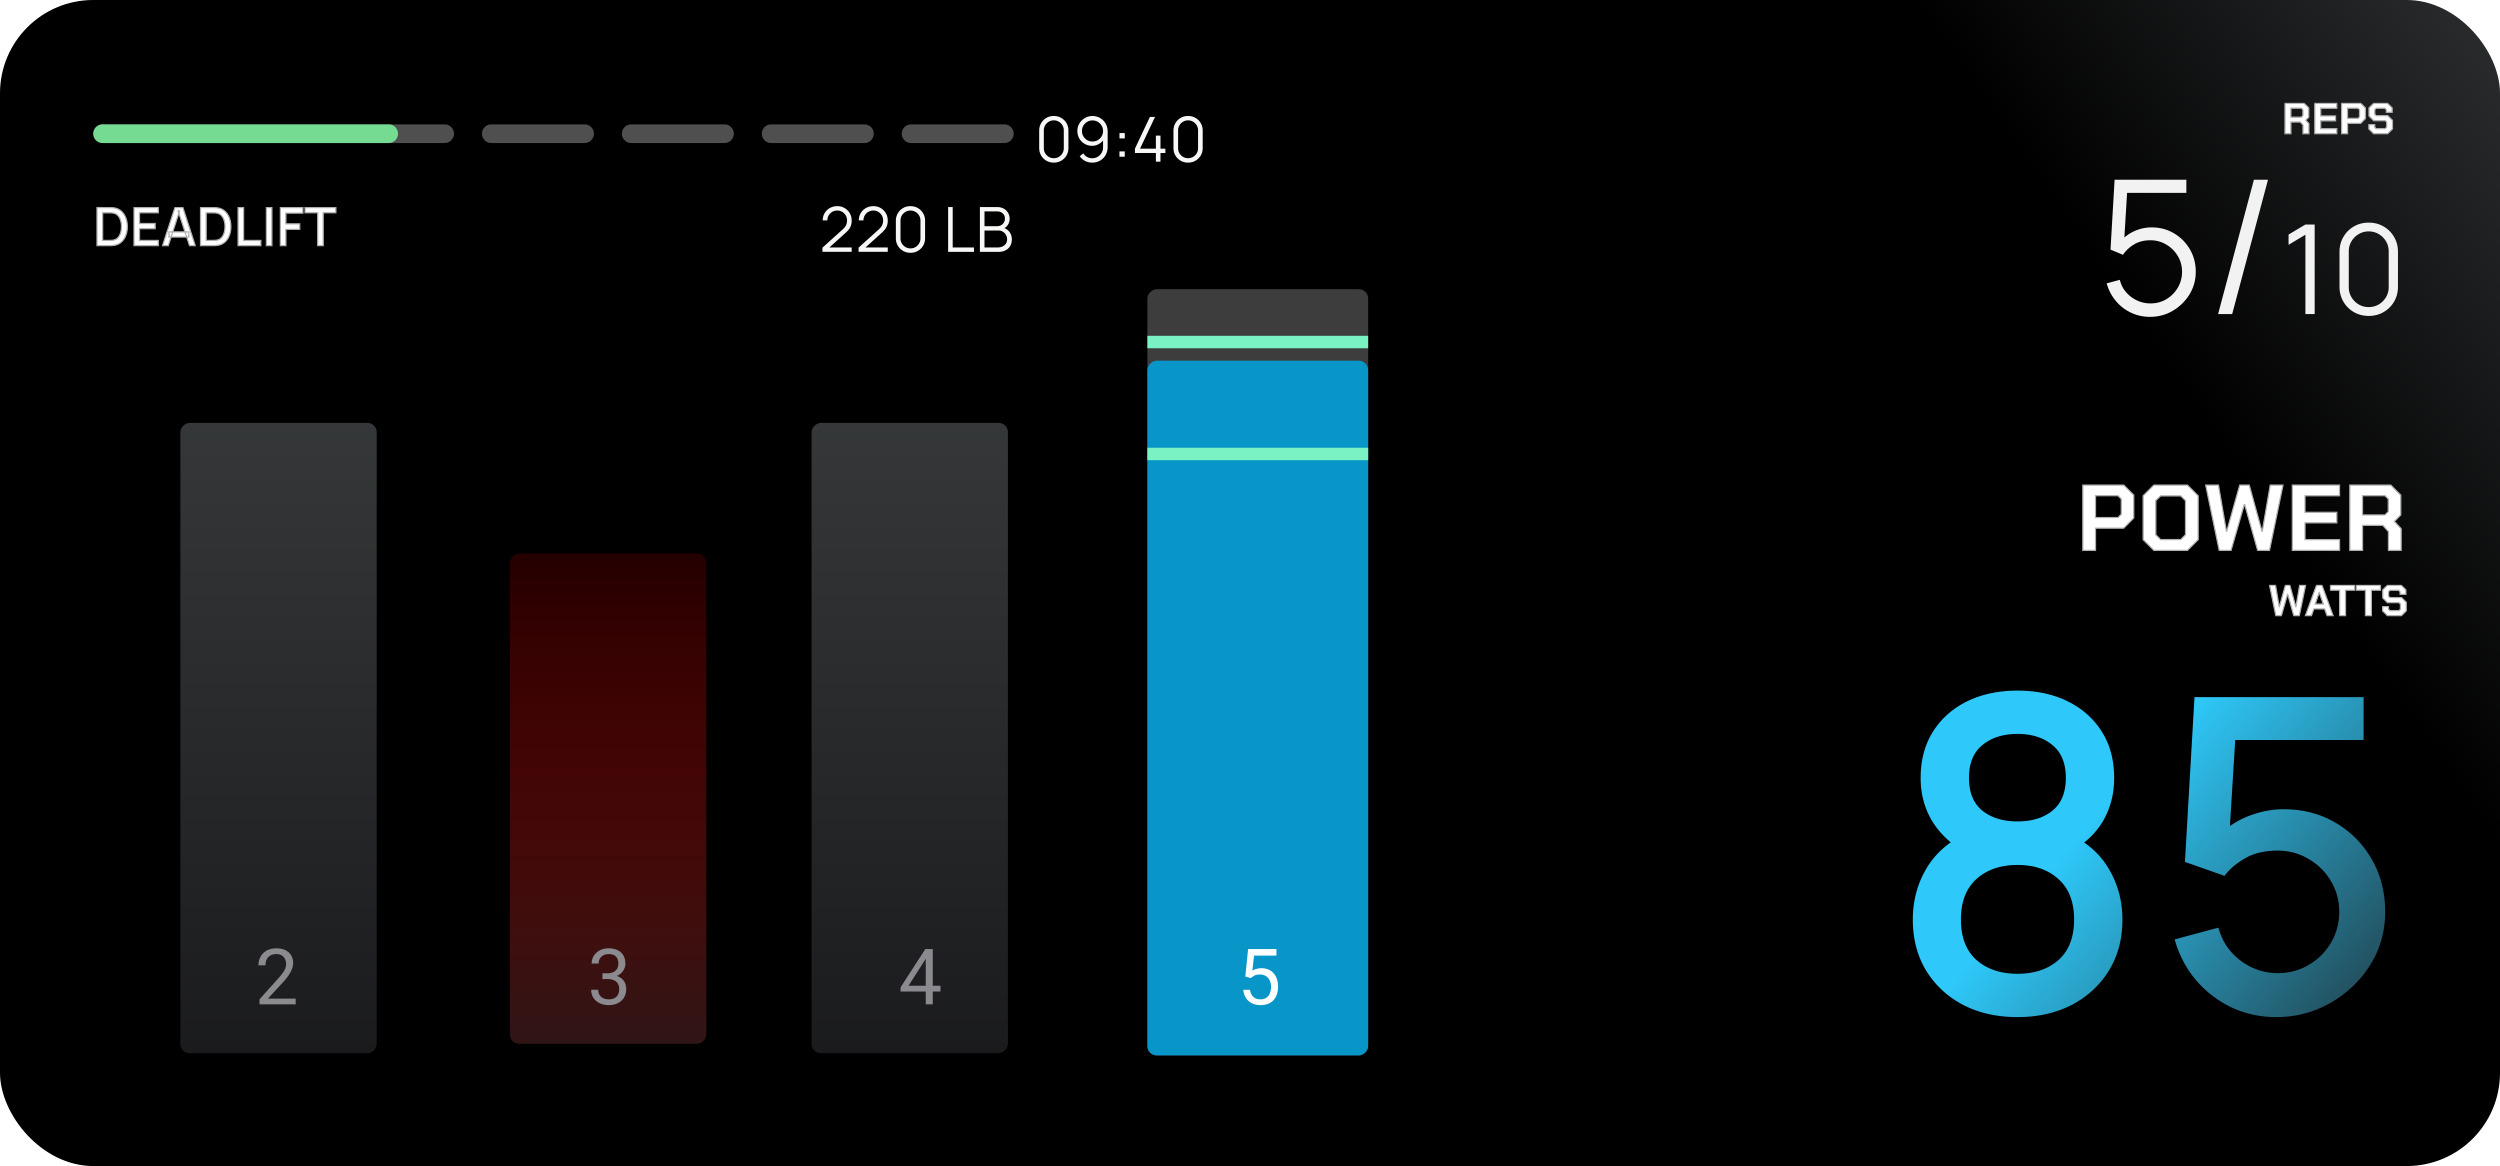<svg xmlns="http://www.w3.org/2000/svg" width="804" height="375" fill="none"><g clip-path="url(#a)"><rect width="804" height="375" fill="url(#b)" rx="30"/><g filter="url(#c)"><path fill="#F7F7F6" d="M338.905 50.3c-.887 0-1.687-.207-2.4-.62a4.608 4.608 0 0 1-1.68-1.68c-.413-.713-.62-1.513-.62-2.4V40c0-.887.207-1.683.62-2.39a4.585 4.585 0 0 1 1.68-1.69c.713-.413 1.513-.62 2.4-.62s1.683.207 2.39.62a4.567 4.567 0 0 1 1.69 1.69c.413.707.62 1.503.62 2.39v5.6c0 .887-.207 1.687-.62 2.4a4.59 4.59 0 0 1-1.69 1.68c-.707.413-1.503.62-2.39.62Zm0-1.42c.593 0 1.133-.143 1.62-.43a3.305 3.305 0 0 0 1.16-1.17 3.11 3.11 0 0 0 .43-1.61v-5.74a3.13 3.13 0 0 0-.43-1.62 3.225 3.225 0 0 0-1.16-1.16 3.08 3.08 0 0 0-1.62-.44 3.08 3.08 0 0 0-1.62.44 3.225 3.225 0 0 0-1.16 1.16 3.13 3.13 0 0 0-.43 1.62v5.74c0 .587.143 1.123.43 1.61a3.3 3.3 0 0 0 1.16 1.17c.487.287 1.027.43 1.62.43Zm12.447-13.57c.907 0 1.727.22 2.46.66a4.795 4.795 0 0 1 1.76 1.78c.433.747.65 1.587.65 2.52v5c0 .96-.217 1.82-.65 2.58a4.805 4.805 0 0 1-1.78 1.8c-.747.433-1.597.65-2.55.65-.82 0-1.58-.18-2.28-.54a4.869 4.869 0 0 1-1.72-1.51l1.12-.93c.307.473.713.853 1.22 1.14a3.35 3.35 0 0 0 1.66.43c.68 0 1.28-.16 1.8-.48a3.56 3.56 0 0 0 1.24-1.28c.307-.533.46-1.11.46-1.73v-3.14l.36.42a4.796 4.796 0 0 1-1.65 1.6c-.68.407-1.427.61-2.24.61-.887 0-1.69-.213-2.41-.64a4.78 4.78 0 0 1-1.7-1.72c-.413-.72-.62-1.523-.62-2.41 0-.887.22-1.693.66-2.42a4.868 4.868 0 0 1 1.77-1.74 4.74 4.74 0 0 1 2.44-.65Zm0 1.42c-.627 0-1.197.153-1.71.46a3.43 3.43 0 0 0-1.23 1.22c-.3.513-.45 1.083-.45 1.71s.15 1.197.45 1.71c.3.513.707.923 1.22 1.23.513.3 1.083.45 1.71.45s1.197-.15 1.71-.45a3.4 3.4 0 0 0 1.23-1.23c.307-.513.46-1.083.46-1.71a3.25 3.25 0 0 0-.46-1.7 3.427 3.427 0 0 0-1.22-1.23 3.269 3.269 0 0 0-1.71-.46Zm8.662 11.67v-1.71h1.71v1.71h-1.71Zm.01-5.89V40.8h1.71v1.71h-1.71ZM371.731 50v-2.79h-6.74v-1.4l4.82-10.21h1.65l-4.82 10.21h5.09v-4.2h1.48v4.2h1.57v1.4h-1.57V50h-1.48Zm10.357.3c-.887 0-1.687-.207-2.4-.62a4.608 4.608 0 0 1-1.68-1.68c-.413-.713-.62-1.513-.62-2.4V40c0-.887.207-1.683.62-2.39a4.585 4.585 0 0 1 1.68-1.69c.713-.413 1.513-.62 2.4-.62s1.683.207 2.39.62a4.567 4.567 0 0 1 1.69 1.69c.413.707.62 1.503.62 2.39v5.6c0 .887-.207 1.687-.62 2.4a4.59 4.59 0 0 1-1.69 1.68c-.707.413-1.503.62-2.39.62Zm0-1.42c.593 0 1.133-.143 1.62-.43a3.305 3.305 0 0 0 1.16-1.17 3.11 3.11 0 0 0 .43-1.61v-5.74a3.13 3.13 0 0 0-.43-1.62 3.225 3.225 0 0 0-1.16-1.16 3.08 3.08 0 0 0-1.62-.44 3.08 3.08 0 0 0-1.62.44 3.225 3.225 0 0 0-1.16 1.16 3.13 3.13 0 0 0-.43 1.62v5.74c0 .587.143 1.123.43 1.61a3.3 3.3 0 0 0 1.16 1.17c.487.287 1.027.43 1.62.43Z"/></g><g filter="url(#d)"><mask id="e" width="79" height="14" x="30" y="66" fill="#000" maskUnits="userSpaceOnUse"><path fill="#fff" d="M30 66h79v14H30z"/><path d="M31.19 79V66.76h3.833c.114 0 .323.003.63.008.311.006.609.029.892.069.958.118 1.762.461 2.414 1.028.657.567 1.153 1.286 1.487 2.159.335.867.502 1.819.502 2.856 0 1.043-.167 2-.502 2.873-.334.867-.83 1.584-1.487 2.15-.652.561-1.456.901-2.414 1.02a7.41 7.41 0 0 1-.892.069 40.36 40.36 0 0 1-.63.008H31.19Zm1.819-1.692h2.014c.193 0 .423-.005.689-.017.266-.01.502-.034.705-.067.624-.12 1.128-.389 1.514-.808.39-.425.677-.946.858-1.564a6.97 6.97 0 0 0 .272-1.972c0-.72-.093-1.385-.28-1.998-.188-.617-.477-1.133-.867-1.547-.386-.419-.885-.685-1.497-.798a4.244 4.244 0 0 0-.714-.069 16.432 16.432 0 0 0-.68-.017H33.01v8.858ZM43.097 79V66.76h7.82v1.674h-6.043v3.434h5.023v1.675h-5.023v3.782h6.043V79h-7.82Zm9.182 0 3.978-12.24h2.558L62.793 79H60.95l-3.664-11.169h.46L54.122 79H52.28Zm2.065-2.763v-1.665h6.392v1.665h-6.392ZM64.488 79V66.76h3.834c.113 0 .323.003.629.008.311.006.609.029.892.069.958.118 1.762.461 2.414 1.028.657.567 1.153 1.286 1.488 2.159.334.867.501 1.819.501 2.856 0 1.043-.167 2-.501 2.873-.335.867-.83 1.584-1.488 2.15-.652.561-1.456.901-2.414 1.02a7.41 7.41 0 0 1-.892.069 40.36 40.36 0 0 1-.63.008h-3.833Zm1.82-1.692h2.014c.192 0 .422-.005.688-.017.266-.01.502-.034.706-.067.623-.12 1.127-.389 1.513-.808.39-.425.677-.946.858-1.564a6.97 6.97 0 0 0 .272-1.972c0-.72-.093-1.385-.28-1.998-.187-.617-.476-1.133-.867-1.547-.386-.419-.884-.685-1.496-.798a4.244 4.244 0 0 0-.714-.069 16.432 16.432 0 0 0-.68-.017h-2.015v8.858ZM76.564 79V66.76h1.777v10.566h5.542V79h-7.319Zm9.102 0V66.76h1.776V79h-1.776Zm4.5 0V66.76h7.25v1.776h-5.474v3.451h4.454v1.785h-4.454V79h-1.777Zm12.003 0V68.434h-4.072V66.76h9.92v1.674h-4.072V79h-1.776Z"/></mask><path fill="#fff" d="M31.19 79V66.76h3.833c.114 0 .323.003.63.008.311.006.609.029.892.069.958.118 1.762.461 2.414 1.028.657.567 1.153 1.286 1.487 2.159.335.867.502 1.819.502 2.856 0 1.043-.167 2-.502 2.873-.334.867-.83 1.584-1.487 2.15-.652.561-1.456.901-2.414 1.02a7.41 7.41 0 0 1-.892.069 40.36 40.36 0 0 1-.63.008H31.19Zm1.819-1.692h2.014c.193 0 .423-.005.689-.017.266-.01.502-.034.705-.067.624-.12 1.128-.389 1.514-.808.39-.425.677-.946.858-1.564a6.97 6.97 0 0 0 .272-1.972c0-.72-.093-1.385-.28-1.998-.188-.617-.477-1.133-.867-1.547-.386-.419-.885-.685-1.497-.798a4.244 4.244 0 0 0-.714-.069 16.432 16.432 0 0 0-.68-.017H33.01v8.858ZM43.097 79V66.76h7.82v1.674h-6.043v3.434h5.023v1.675h-5.023v3.782h6.043V79h-7.82Zm9.182 0 3.978-12.24h2.558L62.793 79H60.95l-3.664-11.169h.46L54.122 79H52.28Zm2.065-2.763v-1.665h6.392v1.665h-6.392ZM64.488 79V66.76h3.834c.113 0 .323.003.629.008.311.006.609.029.892.069.958.118 1.762.461 2.414 1.028.657.567 1.153 1.286 1.488 2.159.334.867.501 1.819.501 2.856 0 1.043-.167 2-.501 2.873-.335.867-.83 1.584-1.488 2.15-.652.561-1.456.901-2.414 1.02a7.41 7.41 0 0 1-.892.069 40.36 40.36 0 0 1-.63.008h-3.833Zm1.82-1.692h2.014c.192 0 .422-.005.688-.017.266-.01.502-.034.706-.067.623-.12 1.127-.389 1.513-.808.39-.425.677-.946.858-1.564a6.97 6.97 0 0 0 .272-1.972c0-.72-.093-1.385-.28-1.998-.187-.617-.476-1.133-.867-1.547-.386-.419-.884-.685-1.496-.798a4.244 4.244 0 0 0-.714-.069 16.432 16.432 0 0 0-.68-.017h-2.015v8.858ZM76.564 79V66.76h1.777v10.566h5.542V79h-7.319Zm9.102 0V66.76h1.776V79h-1.776Zm4.5 0V66.76h7.25v1.776h-5.474v3.451h4.454v1.785h-4.454V79h-1.777Zm12.003 0V68.434h-4.072V66.76h9.92v1.674h-4.072V79h-1.776Z"/><path fill="#AFAFAF" d="M31.19 79h-.2v.2h.2V79Zm0-12.24v-.2h-.2v.2h.2Zm4.463.008-.004.2.004-.2Zm.892.069-.028.198h.003l.025-.198Zm2.414 1.028-.131.15v.001l.131-.151Zm1.487 2.159-.186.072.187-.072Zm0 5.729.187.072-.187-.072Zm-1.487 2.15.13.152-.13-.152Zm-2.414 1.02-.025-.198h-.003l.028.199Zm-.892.069-.004-.2.004.2Zm-2.644-1.684h-.2v.2h.2v-.2Zm2.703-.017.008.2-.008-.2Zm.705-.067.033.197.005-.001-.038-.197Zm1.514-.808-.148-.135.148.135Zm.858-1.564-.192-.056.192.056Zm-.008-3.97-.192.058.192-.058Zm-.867-1.547-.148.136.002.002.145-.138Zm-1.497-.798-.038.196h.002l.036-.197Zm-.714-.069-.008.2h.004l.005-.2Zm-2.694-.017v-.2h-.2v.2h.2ZM31.39 79V66.76h-.4V79h.4Zm-.2-12.04h3.833v-.4H31.19v.4Zm3.833 0c.112 0 .32.003.626.009l.007-.4a41.64 41.64 0 0 0-.633-.009v.4Zm.626.009c.304.005.594.027.868.066l.056-.397a7.625 7.625 0 0 0-.917-.07l-.007.4Zm.871.066c.923.115 1.69.443 2.308.98l.262-.3c-.685-.597-1.528-.954-2.52-1.077l-.05.397Zm2.308.981c.63.544 1.108 1.235 1.432 2.08l.373-.144c-.345-.9-.86-1.649-1.543-2.239l-.262.303Zm1.432 2.08c.324.841.488 1.769.488 2.784h.4c0-1.059-.17-2.035-.515-2.928l-.373.144Zm.488 2.784c0 1.021-.164 1.954-.488 2.801l.373.144c.344-.898.515-1.88.515-2.945h-.4Zm-.488 2.801c-.323.839-.8 1.527-1.432 2.071l.262.303c.684-.59 1.198-1.335 1.543-2.23l-.373-.144Zm-1.431 2.07c-.619.533-1.385.86-2.309.974l.05.397c.992-.123 1.834-.477 2.52-1.067l-.262-.303Zm-2.312.974a7.178 7.178 0 0 1-.868.067l.007.4c.32-.006.625-.03.917-.07l-.056-.397Zm-.868.067c-.306.005-.514.008-.626.008v.4c.116 0 .327-.003.633-.008l-.007-.4Zm-.626.008H31.19v.4h3.833v-.4Zm-2.014-1.291h2.014v-.4H33.01v.4Zm2.014 0c.197 0 .43-.006.697-.018l-.017-.4c-.264.012-.49.018-.68.018v.4Zm.697-.018c.273-.011.516-.035.73-.07l-.065-.395a5.64 5.64 0 0 1-.681.066l.017.4Zm.735-.071c.66-.126 1.205-.414 1.623-.869l-.295-.27c-.353.384-.817.634-1.403.746l.075.393Zm1.623-.869c.414-.45.714-.999.903-1.643l-.384-.112a3.687 3.687 0 0 1-.814 1.485l.295.27Zm.903-1.643a7.17 7.17 0 0 0 .28-2.028h-.4a6.77 6.77 0 0 1-.264 1.916l.384.112Zm.28-2.028c0-.737-.096-1.423-.29-2.056l-.382.117c.18.59.272 1.237.272 1.939h.4Zm-.29-2.055c-.194-.644-.497-1.188-.912-1.627l-.29.275c.366.388.64.876.82 1.468l.383-.117Zm-.91-1.625c-.418-.454-.957-.74-1.607-.86l-.073.393c.574.106 1.032.353 1.385.738l.295-.27Zm-1.605-.86a4.448 4.448 0 0 0-.748-.072l-.009.4c.264.006.49.028.68.065l.077-.393Zm-.744-.071a16.59 16.59 0 0 0-.689-.018v.4c.184 0 .407.006.672.017l.017-.4Zm-.689-.018H33.01v.4h2.014v-.4Zm-2.214.2v8.858h.4V68.45h-.4ZM43.097 79h-.2v.2h.2V79Zm0-12.24v-.2h-.2v.2h.2Zm7.82 0h.2v-.2h-.2v.2Zm0 1.674v.2h.2v-.2h-.2Zm-6.043 0v-.2h-.2v.2h.2Zm0 3.434h-.2v.2h.2v-.2Zm5.023 0h.2v-.2h-.2v.2Zm0 1.675v.2h.2v-.2h-.2Zm-5.023 0v-.2h-.2v.2h.2Zm0 3.782h-.2v.2h.2v-.2Zm6.043 0h.2v-.2h-.2v.2Zm0 1.675v.2h.2V79h-.2Zm-7.62 0V66.76h-.4V79h.4Zm-.2-12.04h7.82v-.4h-7.82v.4Zm7.62-.2v1.674h.4V66.76h-.4Zm.2 1.474h-6.043v.4h6.043v-.4Zm-6.243.2v3.434h.4v-3.433h-.4Zm.2 3.635h5.023v-.4h-5.023v.4Zm4.823-.2v1.674h.4v-1.675h-.4Zm.2 1.474h-5.023v.4h5.023v-.4Zm-5.223.2v3.782h.4v-3.782h-.4Zm.2 3.982h6.043v-.4h-6.043v.4Zm5.843-.2V79h.4v-1.674h-.4Zm.2 1.475h-7.82v.4h7.82v-.4Zm1.362.2-.19-.062-.086.262h.276V79Zm3.978-12.24v-.2h-.146l-.045.138.19.062Zm2.558 0 .19-.062-.045-.138h-.145v.2ZM62.793 79v.2h.275l-.085-.262-.19.062Zm-1.844 0-.19.062.045.138h.145V79Zm-3.664-11.169v-.2h-.276l.086.262.19-.062Zm.46 0 .19.062.084-.262h-.275v.2ZM54.122 79v.2h.146l.044-.138-.19-.062Zm.221-2.763h-.2v.2h.2v-.2Zm0-1.665v-.2h-.2v.2h.2Zm6.392 0h.2v-.2h-.2v.2Zm0 1.665v.2h.2v-.2h-.2Zm-8.267 2.825 3.978-12.24-.38-.124-3.979 12.24.38.124Zm3.788-12.102h2.558v-.4h-2.558v.4Zm2.368-.138 3.978 12.24.38-.124-3.978-12.24-.38.124ZM62.793 78.8H60.95v.4h1.844v-.4Zm-1.654.138-3.664-11.17-.38.125 3.664 11.17.38-.125ZM57.285 68.03h.46v-.4h-.46v.4Zm.269-.262-3.621 11.17.38.123 3.621-11.17-.38-.123ZM54.124 78.8h-1.845v.4h1.844v-.4Zm.42-2.563v-1.665h-.4v1.665h.4Zm-.2-1.465h6.392v-.4h-6.392v.4Zm6.192-.2v1.665h.4v-1.665h-.4Zm.2 1.465h-6.392v.4h6.392v-.4ZM64.488 79h-.2v.2h.2V79Zm0-12.24v-.2h-.2v.2h.2Zm4.463.008-.004.2.004-.2Zm.892.069-.028.198h.003l.025-.198Zm2.414 1.028-.131.15v.001l.131-.151Zm1.488 2.159-.187.072.187-.072Zm0 5.729.186.072-.186-.072Zm-1.488 2.15.13.152-.13-.152Zm-2.414 1.02-.025-.198h-.003l.028.199Zm-.892.069-.004-.2.004.2Zm-2.644-1.684h-.2v.2h.2v-.2Zm2.703-.017.009.2-.009-.2Zm.706-.067.033.197.004-.001-.037-.197Zm1.513-.808-.148-.135.148.135Zm.858-1.564-.192-.056.192.056Zm-.008-3.97-.192.058.192-.058Zm-.867-1.547-.148.136.002.002.146-.138Zm-1.496-.798-.039.196h.002l.037-.197Zm-.714-.069-.009.2h.004l.005-.2Zm-2.695-.017v-.2h-.2v.2h.2ZM64.688 79V66.76h-.4V79h.4Zm-.2-12.04h3.834v-.4h-3.834v.4Zm3.834 0c.11 0 .319.003.625.009l.007-.4a41.656 41.656 0 0 0-.632-.009v.4Zm.625.009c.304.005.594.027.868.066l.056-.397a7.627 7.627 0 0 0-.917-.07l-.007.4Zm.871.066c.923.115 1.69.443 2.308.98l.262-.3c-.685-.597-1.528-.954-2.52-1.077l-.05.397Zm2.308.981c.63.544 1.108 1.235 1.432 2.08l.373-.144c-.345-.9-.859-1.649-1.543-2.239l-.262.303Zm1.432 2.08c.324.841.488 1.769.488 2.784h.4c0-1.059-.17-2.035-.515-2.928l-.373.144Zm.488 2.784c0 1.021-.164 1.954-.488 2.801l.373.144c.344-.898.515-1.88.515-2.945h-.4Zm-.488 2.801c-.323.839-.8 1.527-1.432 2.071l.262.303c.684-.59 1.198-1.335 1.543-2.23l-.373-.144Zm-1.431 2.07c-.619.533-1.385.86-2.309.974l.05.397c.992-.123 1.834-.477 2.52-1.067l-.261-.303Zm-2.312.974a7.178 7.178 0 0 1-.868.067l.007.4c.32-.006.625-.03.917-.07l-.056-.397Zm-.868.067c-.306.005-.514.008-.625.008v.4c.115 0 .326-.003.632-.008l-.007-.4Zm-.625.008h-3.834v.4h3.834v-.4Zm-2.015-1.291h2.015v-.4h-2.015v.4Zm2.015 0c.196 0 .428-.006.697-.018l-.017-.4a15.34 15.34 0 0 1-.68.018v.4Zm.697-.018c.272-.011.515-.035.73-.07l-.066-.395a5.5 5.5 0 0 1-.681.066l.017.4Zm.734-.071c.66-.126 1.205-.414 1.623-.869l-.295-.27c-.353.384-.817.634-1.403.746l.075.393Zm1.623-.869c.414-.45.714-.999.903-1.643l-.384-.112a3.688 3.688 0 0 1-.814 1.485l.295.27Zm.903-1.643a7.17 7.17 0 0 0 .28-2.028h-.4a6.77 6.77 0 0 1-.264 1.916l.384.112Zm.28-2.028c0-.737-.096-1.423-.29-2.056l-.382.117c.18.59.272 1.237.272 1.939h.4Zm-.289-2.055c-.195-.644-.498-1.188-.913-1.627l-.29.275c.366.388.64.876.82 1.468l.383-.117Zm-.911-1.625c-.418-.454-.957-.74-1.607-.86l-.073.393c.574.106 1.032.353 1.385.738l.295-.27Zm-1.605-.86a4.448 4.448 0 0 0-.748-.072l-.009.4c.264.006.49.028.68.065l.077-.393Zm-.744-.071a16.59 16.59 0 0 0-.688-.018v.4c.183 0 .406.006.671.017l.017-.4Zm-.688-.018h-2.015v.4h2.015v-.4Zm-2.215.2v8.858h.4V68.45h-.4ZM76.565 79h-.2v.2h.2V79Zm0-12.24v-.2h-.2v.2h.2Zm1.777 0h.2v-.2h-.2v.2Zm0 10.566h-.2v.2h.2v-.2Zm5.542 0h.2v-.2h-.2v.2Zm0 1.674v.2h.2V79h-.2Zm-7.119 0V66.76h-.4V79h.4Zm-.2-12.04h1.777v-.4h-1.777v.4Zm1.577-.2v10.566h.4V66.76h-.4Zm.2 10.765h5.542v-.4h-5.542v.4Zm5.342-.2V79h.4v-1.674h-.4Zm.2 1.475h-7.319v.4h7.319v-.4Zm1.783.2h-.2v.2h.2V79Zm0-12.24v-.2h-.2v.2h.2Zm1.776 0h.2v-.2h-.2v.2Zm0 12.24v.2h.2V79h-.2Zm-1.576 0V66.76h-.4V79h.4Zm-.2-12.04h1.776v-.4h-1.776v.4Zm1.576-.2V79h.4V66.76h-.4Zm.2 12.04h-1.776v.4h1.776v-.4Zm2.723.2h-.2v.2h.2V79Zm0-12.24v-.2h-.2v.2h.2Zm7.25 0h.2v-.2h-.2v.2Zm0 1.776v.2h.2v-.2h-.2Zm-5.473 0v-.2h-.2v.2h.2Zm0 3.451h-.2v.2h.2v-.2Zm4.454 0h.2v-.2h-.2v.2Zm0 1.785v.2h.2v-.2h-.2Zm-4.454 0v-.2h-.2v.2h.2Zm0 5.228v.2h.2V79h-.2Zm-1.577 0V66.76h-.4V79h.4Zm-.2-12.04h7.25v-.4h-7.25v.4Zm7.05-.2v1.776h.4V66.76h-.4Zm.2 1.576h-5.473v.4h5.474v-.4Zm-5.673.2v3.451h.4v-3.45h-.4Zm.2 3.651h4.454v-.4h-4.454v.4Zm4.254-.2v1.785h.4v-1.785h-.4Zm.2 1.586h-4.454v.4h4.454v-.4Zm-4.654.2V79h.4v-5.228h-.4Zm.2 5.027h-1.777v.4h1.777v-.4Zm10.227.2h-.2v.2h.2V79Zm0-10.566h.2v-.2h-.2v.2Zm-4.072 0h-.2v.2h.2v-.2Zm0-1.674v-.2h-.2v.2h.2Zm9.92 0h.2v-.2h-.2v.2Zm0 1.674v.2h.2v-.2h-.2Zm-4.072 0v-.2h-.2v.2h.2Zm0 10.566v.2h.2V79h-.2Zm-1.576 0V68.434h-.4V79h.4Zm-.2-10.766h-4.072v.4h4.072v-.4Zm-3.872.2V66.76h-.4v1.674h.4Zm-.2-1.474h9.92v-.4h-9.92v.4Zm9.72-.2v1.674h.4V66.76h-.4Zm.2 1.474h-4.072v.4h4.072v-.4Zm-4.272.2V79h.4V68.434h-.4Zm.2 10.366h-1.776v.4h1.776v-.4Z" mask="url(#e)"/></g><g filter="url(#f)"><path fill="url(#g)" d="M648.83 325.1c-6.58 0-12.413-1.307-17.5-3.92-5.04-2.66-9.007-6.347-11.9-11.06-2.847-4.713-4.27-10.173-4.27-16.38 0-5.787 1.353-11.083 4.06-15.89s6.743-8.587 12.11-11.34l-.28 5.04c-4.293-2.66-7.607-5.973-9.94-9.94-2.287-4.013-3.43-8.493-3.43-13.44 0-5.74 1.33-10.71 3.99-14.91 2.66-4.2 6.323-7.443 10.99-9.73 4.713-2.287 10.103-3.43 16.17-3.43 6.067 0 11.433 1.143 16.1 3.43 4.667 2.287 8.33 5.53 10.99 9.73s3.99 9.17 3.99 14.91c0 4.947-1.097 9.403-3.29 13.37-2.193 3.967-5.553 7.303-10.08 10.01l-.21-4.9c5.32 2.613 9.357 6.347 12.11 11.2 2.753 4.807 4.13 10.103 4.13 15.89 0 6.207-1.447 11.667-4.34 16.38-2.893 4.713-6.883 8.4-11.97 11.06-5.087 2.613-10.897 3.92-17.43 3.92Zm0-13.93c5.413 0 9.8-1.47 13.16-4.41 3.36-2.987 5.04-7.327 5.04-13.02s-1.68-10.033-5.04-13.02c-3.313-3.033-7.7-4.55-13.16-4.55s-9.87 1.517-13.23 4.55c-3.313 2.987-4.97 7.327-4.97 13.02s1.68 10.033 5.04 13.02c3.36 2.94 7.747 4.41 13.16 4.41Zm0-49c4.62 0 8.353-1.143 11.2-3.43 2.893-2.333 4.34-5.857 4.34-10.57s-1.447-8.237-4.34-10.57c-2.847-2.38-6.58-3.57-11.2-3.57-4.62 0-8.377 1.19-11.27 3.57-2.893 2.333-4.34 5.857-4.34 10.57s1.447 8.237 4.34 10.57c2.893 2.287 6.65 3.43 11.27 3.43Zm83.239 62.93c-5.18 0-10.01-1.05-14.49-3.15a34.608 34.608 0 0 1-11.41-8.82c-3.173-3.78-5.437-8.12-6.79-13.02l14.07-3.78c.793 2.987 2.147 5.577 4.06 7.77 1.96 2.193 4.247 3.897 6.86 5.11 2.613 1.167 5.32 1.75 8.12 1.75 3.687 0 7.023-.887 10.01-2.66 3.033-1.773 5.413-4.153 7.14-7.14 1.773-2.987 2.66-6.277 2.66-9.87 0-3.687-.91-7.023-2.73-10.01-1.773-2.987-4.177-5.343-7.21-7.07-2.987-1.773-6.277-2.66-9.87-2.66-4.107 0-7.583.817-10.43 2.45-2.847 1.633-5.063 3.523-6.65 5.67l-12.74-4.48 3.08-52.99h54.39v13.79h-46.9l5.95-5.53-2.45 39.69-2.87-3.71c2.66-2.66 5.833-4.69 9.52-6.09 3.687-1.4 7.35-2.1 10.99-2.1 6.253 0 11.83 1.447 16.73 4.34 4.947 2.893 8.843 6.837 11.69 11.83 2.847 4.947 4.27 10.57 4.27 16.87 0 6.253-1.61 11.947-4.83 17.08-3.22 5.087-7.49 9.147-12.81 12.18-5.32 3.033-11.107 4.55-17.36 4.55Z"/></g><g filter="url(#h)"><path fill="#F7F7F6" d="m264.496 78.99.01-1.34 6.51-5.88c.56-.507.93-.987 1.11-1.44.187-.46.28-.94.28-1.44a3.136 3.136 0 0 0-1.55-2.75 3.007 3.007 0 0 0-1.59-.43c-.613 0-1.16.147-1.64.44-.48.293-.86.68-1.14 1.16a3.044 3.044 0 0 0-.4 1.57h-1.5c0-.873.207-1.657.62-2.35a4.427 4.427 0 0 1 1.68-1.63c.707-.4 1.507-.6 2.4-.6.873 0 1.657.207 2.35.62.7.407 1.25.96 1.65 1.66.407.693.61 1.467.61 2.32 0 .6-.073 1.13-.22 1.59-.14.453-.363.877-.67 1.27-.3.387-.683.787-1.15 1.2l-5.78 5.22-.23-.6h8.05v1.41h-9.4Zm11.606 0 .01-1.34 6.51-5.88c.56-.507.93-.987 1.11-1.44.187-.46.28-.94.28-1.44a3.136 3.136 0 0 0-1.55-2.75 3.007 3.007 0 0 0-1.59-.43c-.613 0-1.16.147-1.64.44-.48.293-.86.68-1.14 1.16a3.053 3.053 0 0 0-.4 1.57h-1.5c0-.873.207-1.657.62-2.35a4.441 4.441 0 0 1 1.68-1.63c.707-.4 1.507-.6 2.4-.6.874 0 1.657.207 2.35.62.7.407 1.25.96 1.65 1.66.407.693.61 1.467.61 2.32 0 .6-.073 1.13-.22 1.59-.14.453-.363.877-.67 1.27-.3.387-.683.787-1.15 1.2l-5.78 5.22-.23-.6h8.05v1.41h-9.4Zm16.707.31c-.887 0-1.687-.207-2.4-.62a4.608 4.608 0 0 1-1.68-1.68c-.414-.713-.62-1.513-.62-2.4V69c0-.887.206-1.683.62-2.39a4.585 4.585 0 0 1 1.68-1.69c.713-.413 1.513-.62 2.4-.62.886 0 1.683.207 2.39.62a4.575 4.575 0 0 1 1.69 1.69c.413.707.62 1.503.62 2.39v5.6c0 .887-.207 1.687-.62 2.4a4.597 4.597 0 0 1-1.69 1.68c-.707.413-1.504.62-2.39.62Zm0-1.42c.593 0 1.133-.143 1.62-.43a3.313 3.313 0 0 0 1.16-1.17 3.12 3.12 0 0 0 .43-1.61v-5.74a3.14 3.14 0 0 0-.43-1.62 3.232 3.232 0 0 0-1.16-1.16 3.08 3.08 0 0 0-1.62-.44c-.594 0-1.134.147-1.62.44a3.217 3.217 0 0 0-1.16 1.16 3.13 3.13 0 0 0-.43 1.62v5.74c0 .587.143 1.123.43 1.61.286.487.673.877 1.16 1.17.486.287 1.026.43 1.62.43ZM304.92 79V64.6h1.47v12.99h6.84V79h-8.31Zm10.214 0V64.6h5.56c.807 0 1.51.167 2.11.5a3.63 3.63 0 0 1 1.9 3.21c0 .773-.206 1.463-.62 2.07a3.202 3.202 0 0 1-1.66 1.25l-.02-.49c.934.267 1.667.733 2.2 1.4.534.667.8 1.473.8 2.42 0 .833-.176 1.553-.53 2.16-.353.6-.85 1.063-1.49 1.39-.64.327-1.383.49-2.23.49h-6.02Zm1.48-1.41h4.18c.587 0 1.114-.103 1.58-.31a2.623 2.623 0 0 0 1.1-.9c.274-.387.41-.853.41-1.4a2.787 2.787 0 0 0-1.38-2.46c-.42-.26-.9-.39-1.44-.39h-4.45v5.46Zm0-6.85h4.07c.46 0 .88-.103 1.26-.31a2.4 2.4 0 0 0 .9-.87c.227-.367.34-.79.34-1.27 0-.68-.236-1.233-.71-1.66-.466-.427-1.063-.64-1.79-.64h-4.07v4.75Z"/></g><g filter="url(#i)"><path fill="url(#j)" d="M691.459 99.9c-2.24 0-4.31-.46-6.21-1.38a14.35 14.35 0 0 1-4.86-3.81c-1.34-1.62-2.3-3.48-2.88-5.58l4.23-1.14c.38 1.56 1.07 2.91 2.07 4.05 1 1.12 2.17 1.99 3.51 2.61 1.36.62 2.78.93 4.26.93 1.92 0 3.64-.46 5.16-1.38 1.54-.94 2.76-2.18 3.66-3.72.9-1.54 1.35-3.23 1.35-5.07 0-1.9-.47-3.61-1.41-5.13-.94-1.54-2.18-2.76-3.72-3.66-1.54-.9-3.22-1.35-5.04-1.35-2.04 0-3.8.45-5.28 1.35-1.48.88-2.66 1.99-3.54 3.33l-4.02-1.68 1.32-22.47h23.07v4.23h-21.12l2.19-2.07-1.17 19.17-1.11-1.47c1.24-1.42 2.74-2.53 4.5-3.33 1.76-.8 3.61-1.2 5.55-1.2 2.66 0 5.06.64 7.2 1.92 2.14 1.26 3.84 2.97 5.1 5.13 1.26 2.16 1.89 4.57 1.89 7.23 0 2.64-.67 5.06-2.01 7.26a15.425 15.425 0 0 1-5.34 5.25c-2.22 1.32-4.67 1.98-7.35 1.98Zm33.399-44.1h4.53L717.868 99h-4.53l11.52-43.2ZM741.42 99V73.48L736 76.74v-3.3l5.42-3.24h2.98V99h-2.98Zm20.366.6c-1.773 0-3.373-.413-4.8-1.24a9.233 9.233 0 0 1-3.36-3.36c-.827-1.427-1.24-3.027-1.24-4.8V79c0-1.773.413-3.367 1.24-4.78a9.186 9.186 0 0 1 3.36-3.38c1.427-.827 3.027-1.24 4.8-1.24 1.773 0 3.367.413 4.78 1.24a9.135 9.135 0 0 1 3.38 3.38c.827 1.413 1.24 3.007 1.24 4.78v11.2c0 1.773-.413 3.373-1.24 4.8a9.181 9.181 0 0 1-3.38 3.36c-1.413.827-3.007 1.24-4.78 1.24Zm0-2.84c1.187 0 2.267-.287 3.24-.86a6.611 6.611 0 0 0 2.32-2.34 6.23 6.23 0 0 0 .86-3.22V78.86c0-1.187-.287-2.267-.86-3.24a6.45 6.45 0 0 0-2.32-2.32c-.973-.587-2.053-.88-3.24-.88-1.187 0-2.267.293-3.24.88a6.45 6.45 0 0 0-2.32 2.32c-.573.973-.86 2.053-.86 3.24v11.48a6.23 6.23 0 0 0 .86 3.22 6.611 6.611 0 0 0 2.32 2.34c.973.573 2.053.86 3.24.86Z"/></g><g filter="url(#k)"><mask id="l" width="36" height="11" x="734" y="33" fill="#000" maskUnits="userSpaceOnUse"><path fill="#fff" d="M734 33h36v11h-36z"/><path d="M742.551 39.752V43h-1.904v-2.814l-.84-.938h-3.052V43h-1.904v-9.8h6.146l1.498 1.512v2.968l-.952.966 1.008 1.106Zm-5.796-2.072h3.374l.49-.49v-1.904l-.49-.49h-3.374v2.884Zm7.684-4.48h7.084v1.61h-5.18v2.478h4.774v1.582h-4.774v2.52h5.18V43h-7.084v-9.8Zm8.63 0h6.146l1.498 1.512v3.43l-1.512 1.526h-4.228V43h-1.904v-9.8Zm5.278 4.872.49-.49v-2.296l-.49-.49h-3.374v3.276h3.374Zm3.498 3.416v-1.4h1.876v.826l.462.462h2.898l.476-.476v-1.624l-.462-.462h-3.71l-1.512-1.512v-2.59l1.512-1.512h4.424l1.512 1.512v1.414h-1.876v-.84l-.462-.462h-2.772l-.462.462v1.442l.462.462h3.71l1.512 1.512v2.758l-1.54 1.54h-4.536l-1.512-1.512Z"/></mask><path fill="#fff" d="M742.551 39.752V43h-1.904v-2.814l-.84-.938h-3.052V43h-1.904v-9.8h6.146l1.498 1.512v2.968l-.952.966 1.008 1.106Zm-5.796-2.072h3.374l.49-.49v-1.904l-.49-.49h-3.374v2.884Zm7.684-4.48h7.084v1.61h-5.18v2.478h4.774v1.582h-4.774v2.52h5.18V43h-7.084v-9.8Zm8.63 0h6.146l1.498 1.512v3.43l-1.512 1.526h-4.228V43h-1.904v-9.8Zm5.278 4.872.49-.49v-2.296l-.49-.49h-3.374v3.276h3.374Zm3.498 3.416v-1.4h1.876v.826l.462.462h2.898l.476-.476v-1.624l-.462-.462h-3.71l-1.512-1.512v-2.59l1.512-1.512h4.424l1.512 1.512v1.414h-1.876v-.84l-.462-.462h-2.772l-.462.462v1.442l.462.462h3.71l1.512 1.512v2.758l-1.54 1.54h-4.536l-1.512-1.512Z"/><path fill="#AFAFAF" d="M742.551 39.752h.2v-.078l-.052-.057-.148.135Zm0 3.248v.2h.2V43h-.2Zm-1.904 0h-.2v.2h.2V43Zm0-2.814h.2v-.077l-.051-.056-.149.133Zm-.84-.938.149-.133-.059-.067h-.09v.2Zm-3.052 0v-.2h-.2v.2h.2Zm0 3.752v.2h.2V43h-.2Zm-1.904 0h-.2v.2h.2V43Zm0-9.8V33h-.2v.2h.2Zm6.146 0 .142-.14-.058-.06h-.084v.2Zm1.498 1.512h.2v-.082l-.058-.059-.142.141Zm0 2.968.143.14.057-.058v-.082h-.2Zm-.952.966-.142-.14-.133.135.128.14.147-.135Zm-4.788-.966h-.2v.2h.2v-.2Zm3.374 0v.2h.083l.059-.059-.142-.141Zm.49-.49.142.141.058-.058v-.083h-.2Zm0-1.904h.2v-.083l-.058-.058-.142.141Zm-.49-.49.142-.141-.059-.059h-.083v.2Zm-3.374 0v-.2h-.2v.2h.2Zm5.596 4.956V43h.4v-3.248h-.4Zm.2 3.048h-1.904v.4h1.904v-.4Zm-1.704.2v-2.814h-.4V43h.4Zm-.051-2.947-.84-.938-.298.266.84.938.298-.266Zm-.989-1.005h-3.052v.4h3.052v-.4Zm-3.252.2V43h.4v-3.752h-.4Zm.2 3.552h-1.904v.4h1.904v-.4Zm-1.704.2v-9.8h-.4V43h.4Zm-.2-9.6h6.146V33h-6.146v.4Zm6.004-.06 1.498 1.513.284-.282-1.498-1.512-.284.282Zm1.44 1.372v2.968h.4v-2.968h-.4Zm.058 2.828-.952.966.285.28.952-.966-.285-.28Zm-.957 1.24 1.008 1.107.295-.27-1.008-1.106-.295.27Zm-4.641-.9h3.374v-.4h-3.374v.4Zm3.516-.059.49-.49-.283-.282-.49.49.283.282Zm.548-.631v-1.904h-.4v1.904h.4Zm-.058-2.045-.49-.49-.283.282.49.49.283-.282Zm-.632-.549h-3.374v.4h3.374v-.4Zm-3.574.2v2.884h.4v-2.884h-.4Zm7.884-1.596V33h-.2v.2h.2Zm7.084 0h.2V33h-.2v.2Zm0 1.61v.2h.2v-.2h-.2Zm-5.18 0v-.2h-.2v.2h.2Zm0 2.478h-.2v.2h.2v-.2Zm4.774 0h.2v-.2h-.2v.2Zm0 1.582v.2h.2v-.2h-.2Zm-4.774 0v-.2h-.2v.2h.2Zm0 2.52h-.2v.2h.2v-.2Zm5.18 0h.2v-.2h-.2v.2Zm0 1.61v.2h.2V43h-.2Zm-7.084 0h-.2v.2h.2V43Zm0-9.6h7.084V33h-7.084v.4Zm6.884-.2v1.61h.4V33.2h-.4Zm.2 1.41h-5.18v.4h5.18v-.4Zm-5.38.2v2.478h.4V34.81h-.4Zm.2 2.678h4.774v-.4h-4.774v.4Zm4.574-.2v1.582h.4v-1.582h-.4Zm.2 1.382h-4.774v.4h4.774v-.4Zm-4.974.2v2.52h.4v-2.52h-.4Zm.2 2.72h5.18v-.4h-5.18v.4Zm4.98-.2V43h.4v-1.61h-.4Zm.2 1.41h-7.084v.4h7.084v-.4Zm-6.884.2v-9.8h-.4V43h.4Zm8.43-9.8V33h-.2v.2h.2Zm6.146 0 .142-.14-.059-.06h-.083v.2Zm1.498 1.512h.2v-.082l-.058-.059-.142.141Zm0 3.43.142.14.058-.058v-.082h-.2Zm-1.512 1.526v.2h.083l.059-.06-.142-.14Zm-4.228 0v-.2h-.2v.2h.2Zm0 3.332v.2h.2V43h-.2Zm-1.904 0h-.2v.2h.2V43Zm5.278-4.928v.2h.083l.058-.059-.141-.141Zm.49-.49.141.141.059-.058v-.083h-.2Zm0-2.296h.2v-.083l-.059-.058-.141.141Zm-.49-.49.141-.141-.058-.059h-.083v.2Zm-3.374 0v-.2h-.2v.2h.2Zm0 3.276h-.2v.2h.2v-.2Zm-1.904-4.672h6.146V33h-6.146v.4Zm6.004-.06 1.498 1.513.284-.282-1.498-1.512-.284.282Zm1.44 1.372v3.43h.4v-3.43h-.4Zm.058 3.29-1.512 1.525.284.282 1.512-1.526-.284-.282Zm-1.37 1.466h-4.228v.4h4.228v-.4Zm-4.428.2V43h.4v-3.332h-.4Zm.2 3.132h-1.904v.4h1.904v-.4Zm-1.704.2v-9.8h-.4V43h.4Zm5.219-4.787.49-.49-.283-.282-.49.49.283.282Zm.549-.631v-2.296h-.4v2.296h.4Zm-.059-2.437-.49-.49-.283.282.49.49.283-.282Zm-.631-.549h-3.374v.4h3.374v-.4Zm-3.574.2v3.276h.4v-3.276h-.4Zm.2 3.476h3.374v-.4h-3.374v.4Zm6.872 3.216h-.2v.083l.058.058.142-.141Zm0-1.4v-.2h-.2v.2h.2Zm1.876 0h.2v-.2h-.2v.2Zm0 .826h-.2v.083l.058.058.142-.141Zm.462.462-.142.141.059.059h.083v-.2Zm2.898 0v.2h.082l.059-.059-.141-.141Zm.476-.476.141.141.059-.058V40.9h-.2Zm0-1.624h.2v-.083l-.059-.058-.141.141Zm-.462-.462.141-.141-.059-.059h-.082v.2Zm-3.71 0-.142.141.059.059h.083v-.2Zm-1.512-1.512h-.2v.083l.058.058.142-.141Zm0-2.59-.142-.141-.058.058v.083h.2Zm1.512-1.512V33h-.083l-.059.059.142.141Zm4.424 0 .141-.141-.059-.059h-.082v.2Zm1.512 1.512h.2v-.083l-.059-.058-.141.141Zm0 1.414v.2h.2v-.2h-.2Zm-1.876 0h-.2v.2h.2v-.2Zm0-.84h.2v-.083l-.059-.058-.141.141Zm-.462-.462.141-.141-.059-.059h-.082v.2Zm-2.772 0v-.2h-.083l-.059.059.142.141Zm-.462.462-.142-.141-.058.058v.083h.2Zm0 1.442h-.2v.083l.058.058.142-.141Zm.462.462-.142.141.059.059h.083v-.2Zm3.71 0 .141-.141-.059-.059h-.082v.2Zm1.512 1.512h.2v-.083l-.059-.058-.141.141Zm0 2.758.141.141.059-.058v-.083h-.2Zm-1.54 1.54v.2h.082l.059-.059-.141-.141Zm-4.536 0-.142.141.059.059h.083V43Zm-1.312-1.512v-1.4h-.4v1.4h.4Zm-.2-1.2h1.876v-.4h-1.876v.4Zm1.676-.2v.826h.4v-.826h-.4Zm.058.967.462.462.283-.282-.462-.462-.283.282Zm.604.521h2.898v-.4h-2.898v.4Zm3.039-.059.476-.476-.283-.282-.476.476.283.282Zm.535-.617v-1.624h-.4V40.9h.4Zm-.059-1.765-.462-.462-.283.282.462.462.283-.282Zm-.603-.521h-3.71v.4h3.71v-.4Zm-3.569.059-1.512-1.512-.283.282 1.512 1.512.283-.282Zm-1.453-1.371v-2.59h-.4v2.59h.4Zm-.059-2.449 1.512-1.512-.283-.282-1.512 1.512.283.282Zm1.371-1.453h4.424V33h-4.424v.4Zm4.282-.059 1.512 1.512.283-.282-1.512-1.512-.283.282Zm1.454 1.371v1.414h.4v-1.414h-.4Zm.2 1.214h-1.876v.4h1.876v-.4Zm-1.676.2v-.84h-.4v.84h.4Zm-.059-.981-.462-.462-.283.282.462.462.283-.282Zm-.603-.521h-2.772v.4h2.772v-.4Zm-2.914.059-.462.462.283.282.462-.462-.283-.282Zm-.52.603v1.442h.4v-1.442h-.4Zm.058 1.583.462.462.283-.282-.462-.462-.283.282Zm.604.521h3.71v-.4h-3.71v.4Zm3.568-.059 1.512 1.512.283-.282-1.512-1.512-.283.282Zm1.454 1.371v2.758h.4v-2.758h-.4Zm.058 2.617-1.54 1.54.283.282 1.54-1.54-.283-.282Zm-1.398 1.481h-4.536v.4h4.536v-.4Zm-4.395.059-1.512-1.512-.283.282 1.512 1.512.283-.282Z" mask="url(#l)"/></g><rect width="202.718" height="63.145" x="261" y="338.718" fill="url(#m)" fill-opacity=".6" rx="3" style="mix-blend-mode:lighten" transform="rotate(-90 261 338.718)"/><rect width="202.718" height="63.145" x="58" y="338.718" fill="url(#n)" fill-opacity=".6" rx="3" style="mix-blend-mode:lighten" transform="rotate(-90 58 338.718)"/><rect width="157.718" height="63.145" x="164" y="335.718" fill="url(#o)" fill-opacity=".7" rx="3" style="mix-blend-mode:lighten" transform="rotate(-90 164 335.718)"/><rect width="246.423" height="71" x="369" y="339.423" fill="url(#p)" fill-opacity=".8" rx="3" style="mix-blend-mode:lighten" transform="rotate(-90 369 339.423)"/><rect width="223.423" height="71" x="369" y="339.423" fill="url(#q)" rx="3" style="mix-blend-mode:lighten" transform="rotate(-90 369 339.423)"/><path fill="#fff" d="m402.302 314.541-1.806-.464.891-8.85h9.118v2.087h-7.202l-.537 4.834a6.722 6.722 0 0 1 1.233-.525c.505-.163 1.082-.244 1.733-.244.822 0 1.559.142 2.21.427a4.543 4.543 0 0 1 1.66 1.196 5.314 5.314 0 0 1 1.062 1.88c.244.733.366 1.551.366 2.454 0 .854-.118 1.64-.354 2.356a5.296 5.296 0 0 1-1.037 1.88c-.464.529-1.05.94-1.758 1.233-.7.293-1.526.439-2.478.439a6.99 6.99 0 0 1-2.039-.293 5.238 5.238 0 0 1-1.709-.915 4.962 4.962 0 0 1-1.22-1.538c-.31-.619-.505-1.343-.586-2.173h2.148c.098.667.293 1.229.586 1.684a2.87 2.87 0 0 0 1.147 1.038c.481.228 1.038.342 1.673.342.537 0 1.013-.094 1.428-.281a2.84 2.84 0 0 0 1.05-.806c.285-.35.5-.773.647-1.269a5.638 5.638 0 0 0 .232-1.673c0-.561-.078-1.082-.232-1.562a3.586 3.586 0 0 0-.696-1.257 3.041 3.041 0 0 0-1.111-.831c-.439-.203-.944-.305-1.513-.305-.757 0-1.331.102-1.722.305a6.634 6.634 0 0 0-1.184.831Z"/><g filter="url(#r)"><path stroke="#7AF2C3" stroke-width="4" d="M369 106h71"/></g><g filter="url(#s)"><path stroke="#7AF2C3" stroke-width="4" d="M369 142h71"/></g><path fill="#8A8A8F" d="M193.742 313.002h1.611c.789 0 1.44-.13 1.953-.39.521-.269.908-.631 1.16-1.087.26-.463.39-.984.39-1.562 0-.684-.113-1.257-.341-1.721a2.289 2.289 0 0 0-1.026-1.05c-.455-.236-1.033-.354-1.733-.354-.635 0-1.196.126-1.685.378a2.77 2.77 0 0 0-1.135 1.05c-.269.456-.403.993-.403 1.611h-2.258c0-.903.228-1.725.683-2.465.456-.741 1.095-1.331 1.917-1.77.83-.44 1.79-.66 2.881-.66 1.074 0 2.014.192 2.82.574a4.208 4.208 0 0 1 1.88 1.685c.447.74.671 1.664.671 2.771 0 .447-.106.927-.317 1.44a4.254 4.254 0 0 1-.965 1.416c-.431.44-.993.802-1.684 1.087-.692.276-1.522.415-2.491.415h-1.928v-1.368Zm0 1.856v-1.355h1.928c1.132 0 2.067.134 2.808.403.741.268 1.322.626 1.746 1.074.431.448.732.94.903 1.477.179.529.269 1.058.269 1.587 0 .83-.143 1.567-.428 2.209a4.487 4.487 0 0 1-1.184 1.636 5.05 5.05 0 0 1-1.782 1.013 7.023 7.023 0 0 1-2.234.342c-.773 0-1.501-.11-2.185-.329a5.66 5.66 0 0 1-1.794-.953 4.457 4.457 0 0 1-1.221-1.55c-.293-.618-.44-1.322-.44-2.112h2.259c0 .619.134 1.16.403 1.624.276.464.667.826 1.171 1.086.513.253 1.115.379 1.807.379s1.286-.118 1.782-.354a2.571 2.571 0 0 0 1.16-1.099c.277-.488.415-1.103.415-1.843 0-.741-.155-1.347-.464-1.819-.309-.48-.749-.834-1.318-1.062-.562-.236-1.225-.354-1.99-.354h-1.611Zm108.716 2.161v1.855h-12.842v-1.331l7.959-12.316h1.843l-1.978 3.564-5.261 8.228h10.279Zm-2.479-11.792V323h-2.258v-17.773h2.258ZM95.091 321.145V323H83.458v-1.624l5.823-6.481c.716-.798 1.27-1.473 1.66-2.027.399-.561.675-1.062.83-1.501.163-.448.244-.904.244-1.367 0-.586-.122-1.115-.366-1.587a2.741 2.741 0 0 0-1.05-1.148c-.464-.285-1.025-.427-1.684-.427-.79 0-1.449.155-1.978.464-.52.301-.911.724-1.172 1.269-.26.546-.39 1.172-.39 1.88h-2.259c0-1.001.22-1.916.66-2.746.439-.83 1.09-1.49 1.953-1.978.862-.496 1.924-.745 3.186-.745 1.123 0 2.083.2 2.88.599.798.39 1.408.944 1.831 1.66.432.708.647 1.538.647 2.49 0 .521-.09 1.05-.268 1.587a8.058 8.058 0 0 1-.72 1.587c-.301.529-.655 1.05-1.062 1.562a24.116 24.116 0 0 1-1.282 1.514l-4.76 5.164h8.91Z"/><g filter="url(#t)"><mask id="u" width="104" height="23" x="669" y="155" fill="#000" maskUnits="userSpaceOnUse"><path fill="#fff" d="M669 155h104v23H669z"/><path d="M669.838 156h13.17l3.21 3.24v7.35l-3.24 3.27h-9.06V177h-4.08v-21Zm11.31 10.44 1.05-1.05v-4.92l-1.05-1.05h-7.23v7.02h7.23Zm8.084 7.11v-14.1l3.45-3.45h10.8l3.45 3.45v14.1l-3.45 3.45h-10.8l-3.45-3.45Zm12.09-.03 1.53-1.53v-10.98l-1.53-1.53h-6.48l-1.53 1.53v10.98l1.53 1.53h6.48Zm8.023-17.52h4.11l2.55 14.82h.12l4.17-14.82h3.06l4.08 14.82h.12l2.55-14.82h4.11l-4.35 21h-3.81l-4.17-14.76h-.12l-4.26 14.76h-3.81l-4.35-21Zm27.868 0h15.18v3.45h-11.1v5.31h10.23v3.39h-10.23v5.4h11.1V177h-15.18v-21Zm34.993 14.04V177h-4.08v-6.03l-1.8-2.01h-6.54V177h-4.08v-21h13.17l3.21 3.24v6.36l-2.04 2.07 2.16 2.37Zm-12.42-4.44h7.23l1.05-1.05v-4.08l-1.05-1.05h-7.23v6.18Z"/></mask><path fill="#fff" d="M669.838 156h13.17l3.21 3.24v7.35l-3.24 3.27h-9.06V177h-4.08v-21Zm11.31 10.44 1.05-1.05v-4.92l-1.05-1.05h-7.23v7.02h7.23Zm8.084 7.11v-14.1l3.45-3.45h10.8l3.45 3.45v14.1l-3.45 3.45h-10.8l-3.45-3.45Zm12.09-.03 1.53-1.53v-10.98l-1.53-1.53h-6.48l-1.53 1.53v10.98l1.53 1.53h6.48Zm8.023-17.52h4.11l2.55 14.82h.12l4.17-14.82h3.06l4.08 14.82h.12l2.55-14.82h4.11l-4.35 21h-3.81l-4.17-14.76h-.12l-4.26 14.76h-3.81l-4.35-21Zm27.868 0h15.18v3.45h-11.1v5.31h10.23v3.39h-10.23v5.4h11.1V177h-15.18v-21Zm34.993 14.04V177h-4.08v-6.03l-1.8-2.01h-6.54V177h-4.08v-21h13.17l3.21 3.24v6.36l-2.04 2.07 2.16 2.37Zm-12.42-4.44h7.23l1.05-1.05v-4.08l-1.05-1.05h-7.23v6.18Z"/><path fill="#AFAFAF" d="M669.838 156v-.2h-.2v.2h.2Zm13.17 0 .142-.141-.059-.059h-.083v.2Zm3.21 3.24h.2v-.082l-.058-.059-.142.141Zm0 7.35.142.141.058-.059v-.082h-.2Zm-3.24 3.27v.2h.083l.059-.059-.142-.141Zm-9.06 0v-.2h-.2v.2h.2Zm0 7.14v.2h.2v-.2h-.2Zm-4.08 0h-.2v.2h.2v-.2Zm11.31-10.56v.2h.083l.058-.059-.141-.141Zm1.05-1.05.141.141.059-.058v-.083h-.2Zm0-4.92h.2v-.083l-.059-.058-.141.141Zm-1.05-1.05.141-.141-.058-.059h-.083v.2Zm-7.23 0v-.2h-.2v.2h.2Zm0 7.02h-.2v.2h.2v-.2Zm-4.08-10.24h13.17v-.4h-13.17v.4Zm13.028-.059 3.21 3.24.284-.282-3.21-3.24-.284.282Zm3.152 3.099v7.35h.4v-7.35h-.4Zm.058 7.209-3.24 3.27.284.282 3.24-3.27-.284-.282Zm-3.098 3.211h-9.06v.4h9.06v-.4Zm-9.26.2V177h.4v-7.14h-.4Zm.2 6.94h-4.08v.4h4.08v-.4Zm-3.88.2v-21h-.4v21h.4Zm11.251-10.419 1.05-1.05-.283-.282-1.05 1.05.283.282Zm1.109-1.191v-4.92h-.4v4.92h.4Zm-.059-5.061-1.05-1.05-.283.282 1.05 1.05.283-.282Zm-1.191-1.109h-7.23v.4h7.23v-.4Zm-7.43.2v7.02h.4v-7.02h-.4Zm.2 7.22h7.23v-.4h-7.23v.4Zm15.314 6.91h-.2v.083l.059.058.141-.141Zm0-14.1-.141-.141-.059.058v.083h.2Zm3.45-3.45v-.2h-.082l-.059.059.141.141Zm10.8 0 .142-.141-.059-.059h-.083v.2Zm3.45 3.45h.2v-.083l-.058-.058-.142.141Zm0 14.1.142.141.058-.058v-.083h-.2Zm-3.45 3.45v.2h.083l.059-.059-.142-.141Zm-10.8 0-.141.141.059.059h.082v-.2Zm8.64-3.48v.2h.083l.059-.059-.142-.141Zm1.53-1.53.142.141.058-.058v-.083h-.2Zm0-10.98h.2v-.083l-.058-.058-.142.141Zm-1.53-1.53.142-.141-.059-.059h-.083v.2Zm-6.48 0v-.2h-.082l-.059.059.141.141Zm-1.53 1.53-.141-.141-.059.058v.083h.2Zm0 10.98h-.2v.083l.059.058.141-.141Zm1.53 1.53-.141.141.059.059h.082v-.2Zm-5.41.03v-14.1h-.4v14.1h.4Zm-.058-13.959 3.45-3.45-.283-.282-3.45 3.45.283.282Zm3.308-3.391h10.8v-.4h-10.8v.4Zm10.659-.059 3.45 3.45.283-.282-3.45-3.45-.283.282Zm3.391 3.309v14.1h.4v-14.1h-.4Zm.059 13.959-3.45 3.45.283.282 3.45-3.45-.283-.282Zm-3.309 3.391h-10.8v.4h10.8v-.4Zm-10.658.059-3.45-3.45-.283.282 3.45 3.45.283-.282Zm8.64-3.198 1.53-1.53-.283-.282-1.53 1.53.283.282Zm1.588-1.671v-10.98h-.4v10.98h.4Zm-.058-11.121-1.53-1.53-.283.282 1.53 1.53.283-.282Zm-1.672-1.589h-6.48v.4h6.48v-.4Zm-6.621.059-1.53 1.53.283.282 1.53-1.53-.283-.282Zm-1.589 1.671v10.98h.4v-10.98h-.4Zm.059 11.121 1.53 1.53.283-.282-1.53-1.53-.283.282Zm1.671 1.589h6.48v-.4h-6.48v.4ZM709.345 156v-.2h-.245l.049.241.196-.041Zm4.11 0 .197-.034-.028-.166h-.169v.2Zm2.55 14.82-.197.034.029.166h.168v-.2Zm.12 0v.2h.152l.041-.146-.193-.054Zm4.17-14.82v-.2h-.151l-.041.146.192.054Zm3.06 0 .193-.053-.04-.147h-.153v.2Zm4.08 14.82-.193.053.041.147h.152v-.2Zm.12 0v.2h.169l.028-.166-.197-.034Zm2.55-14.82v-.2h-.168l-.029.166.197.034Zm4.11 0 .196.041.05-.241h-.246v.2Zm-4.35 21v.2h.163l.033-.159-.196-.041Zm-3.81 0-.192.054.041.146h.151v-.2Zm-4.17-14.76.193-.054-.041-.146h-.152v.2Zm-.12 0v-.2h-.15l-.042.145.192.055Zm-4.26 14.76v.2h.151l.041-.145-.192-.055Zm-3.81 0-.196.041.033.159h.163v-.2Zm-4.35-20.8h4.11v-.4h-4.11v.4Zm3.913-.166 2.55 14.82.394-.068-2.55-14.82-.394.068Zm2.747 14.986h.12v-.4h-.12v.4Zm.313-.146 4.17-14.82-.385-.108-4.17 14.82.385.108Zm3.977-14.674h3.06v-.4h-3.06v.4Zm2.867-.147 4.08 14.82.386-.106-4.08-14.82-.386.106Zm4.273 14.967h.12v-.4h-.12v.4Zm.317-.166 2.55-14.82-.394-.068-2.55 14.82.394.068Zm2.353-14.654h4.11v-.4h-4.11v.4Zm3.914-.241-4.35 21 .392.082 4.35-21-.392-.082Zm-4.154 20.841h-3.81v.4h3.81v-.4Zm-3.617.146-4.17-14.76-.385.108 4.17 14.76.385-.108Zm-4.363-14.906h-.12v.4h.12v-.4Zm-.312.145-4.26 14.76.384.11 4.26-14.76-.384-.11Zm-4.068 14.615h-3.81v.4h3.81v-.4Zm-3.614.159-4.35-21-.392.082 4.35 21 .392-.082ZM737.213 156v-.2h-.2v.2h.2Zm15.18 0h.2v-.2h-.2v.2Zm0 3.45v.2h.2v-.2h-.2Zm-11.1 0v-.2h-.2v.2h.2Zm0 5.31h-.2v.2h.2v-.2Zm10.23 0h.2v-.2h-.2v.2Zm0 3.39v.2h.2v-.2h-.2Zm-10.23 0v-.2h-.2v.2h.2Zm0 5.4h-.2v.2h.2v-.2Zm11.1 0h.2v-.2h-.2v.2Zm0 3.45v.2h.2v-.2h-.2Zm-15.18 0h-.2v.2h.2v-.2Zm0-20.8h15.18v-.4h-15.18v.4Zm14.98-.2v3.45h.4V156h-.4Zm.2 3.25h-11.1v.4h11.1v-.4Zm-11.3.2v5.31h.4v-5.31h-.4Zm.2 5.51h10.23v-.4h-10.23v.4Zm10.03-.2v3.39h.4v-3.39h-.4Zm.2 3.19h-10.23v.4h10.23v-.4Zm-10.43.2v5.4h.4v-5.4h-.4Zm.2 5.6h11.1v-.4h-11.1v.4Zm10.9-.2V177h.4v-3.45h-.4Zm.2 3.25h-15.18v.4h15.18v-.4Zm-14.98.2v-21h-.4v21h.4Zm34.793-6.96h.2v-.077l-.052-.058-.148.135Zm0 6.96v.2h.2v-.2h-.2Zm-4.08 0h-.2v.2h.2v-.2Zm0-6.03h.2v-.076l-.051-.057-.149.133Zm-1.8-2.01.149-.133-.06-.067h-.089v.2Zm-6.54 0v-.2h-.2v.2h.2Zm0 8.04v.2h.2v-.2h-.2Zm-4.08 0h-.2v.2h.2v-.2Zm0-21v-.2h-.2v.2h.2Zm13.17 0 .142-.141-.059-.059h-.083v.2Zm3.21 3.24h.2v-.082l-.058-.059-.142.141Zm0 6.36.142.14.058-.058v-.082h-.2Zm-2.04 2.07-.143-.14-.133.135.128.14.148-.135Zm-10.26-2.07h-.2v.2h.2v-.2Zm7.23 0v.2h.083l.058-.059-.141-.141Zm1.05-1.05.141.141.059-.058v-.083h-.2Zm0-4.08h.2v-.083l-.059-.058-.141.141Zm-1.05-1.05.141-.141-.058-.059h-.083v.2Zm-7.23 0v-.2h-.2v.2h.2Zm12.22 10.62V177h.4v-6.96h-.4Zm.2 6.76h-4.08v.4h4.08v-.4Zm-3.88.2v-6.03h-.4V177h.4Zm-.051-6.163-1.8-2.01-.298.266 1.8 2.01.298-.266Zm-1.949-2.077h-6.54v.4h6.54v-.4Zm-6.74.2V177h.4v-8.04h-.4Zm.2 7.84h-4.08v.4h4.08v-.4Zm-3.88.2v-21h-.4v21h.4Zm-.2-20.8h13.17v-.4h-13.17v.4Zm13.028-.059 3.21 3.24.284-.282-3.21-3.24-.284.282Zm3.152 3.099v6.36h.4v-6.36h-.4Zm.057 6.22-2.04 2.07.285.28 2.04-2.07-.285-.28Zm-2.045 2.345 2.16 2.37.296-.27-2.16-2.37-.296.27Zm-10.112-2.005h7.23v-.4h-7.23v.4Zm7.371-.059 1.05-1.05-.283-.282-1.05 1.05.283.282Zm1.109-1.191v-4.08h-.4v4.08h.4Zm-.059-4.221-1.05-1.05-.283.282 1.05 1.05.283-.282Zm-1.191-1.109h-7.23v.4h7.23v-.4Zm-7.43.2v6.18h.4v-6.18h-.4Z" mask="url(#u)"/></g><g filter="url(#v)"><mask id="w" width="46" height="11" x="729" y="188" fill="#000" maskUnits="userSpaceOnUse"><path fill="#fff" d="M729 188h46v11h-46z"/><path d="M729.881 188.2h1.918l1.19 6.916h.056l1.946-6.916h1.428l1.904 6.916h.056l1.19-6.916h1.918l-2.03 9.8h-1.778l-1.946-6.888h-.056L733.689 198h-1.778l-2.03-9.8Zm15.119 0h1.736l3.584 9.8h-1.932l-.798-2.17h-3.444l-.798 2.17h-1.932l3.584-9.8Zm2.17 6.062-1.302-3.724h-.028l-1.26 3.724h2.59Zm5.245-4.452h-2.926v-1.61h7.756v1.61h-2.926V198h-1.904v-8.19Zm8.316 0h-2.926v-1.61h7.756v1.61h-2.926V198h-1.904v-8.19Zm5.524 6.678v-1.4h1.876v.826l.462.462h2.898l.476-.476v-1.624l-.462-.462h-3.71l-1.512-1.512v-2.59l1.512-1.512h4.424l1.512 1.512v1.414h-1.876v-.84l-.462-.462h-2.772l-.462.462v1.442l.462.462h3.71l1.512 1.512v2.758l-1.54 1.54h-4.536l-1.512-1.512Z"/></mask><path fill="#fff" d="M729.881 188.2h1.918l1.19 6.916h.056l1.946-6.916h1.428l1.904 6.916h.056l1.19-6.916h1.918l-2.03 9.8h-1.778l-1.946-6.888h-.056L733.689 198h-1.778l-2.03-9.8Zm15.119 0h1.736l3.584 9.8h-1.932l-.798-2.17h-3.444l-.798 2.17h-1.932l3.584-9.8Zm2.17 6.062-1.302-3.724h-.028l-1.26 3.724h2.59Zm5.245-4.452h-2.926v-1.61h7.756v1.61h-2.926V198h-1.904v-8.19Zm8.316 0h-2.926v-1.61h7.756v1.61h-2.926V198h-1.904v-8.19Zm5.524 6.678v-1.4h1.876v.826l.462.462h2.898l.476-.476v-1.624l-.462-.462h-3.71l-1.512-1.512v-2.59l1.512-1.512h4.424l1.512 1.512v1.414h-1.876v-.84l-.462-.462h-2.772l-.462.462v1.442l.462.462h3.71l1.512 1.512v2.758l-1.54 1.54h-4.536l-1.512-1.512Z"/><path fill="#AFAFAF" d="M729.881 188.2v-.2h-.246l.05.241.196-.041Zm1.918 0 .197-.034-.029-.166h-.168v.2Zm1.19 6.916-.198.034.029.166h.169v-.2Zm.056 0v.2h.151l.041-.146-.192-.054Zm1.946-6.916v-.2h-.152l-.041.146.193.054Zm1.428 0 .192-.053-.04-.147h-.152v.2Zm1.904 6.916-.193.053.04.147h.153v-.2Zm.056 0v.2h.168l.029-.166-.197-.034Zm1.19-6.916v-.2h-.169l-.029.166.198.034Zm1.918 0 .195.041.05-.241h-.245v.2Zm-2.03 9.8v.2h.162l.033-.159-.195-.041Zm-1.778 0-.193.054.041.146h.152v-.2Zm-1.946-6.888.192-.054-.041-.146h-.151v.2Zm-.056 0v-.2h-.151l-.042.145.193.055ZM733.689 198v.2h.15l.042-.145-.192-.055Zm-1.778 0-.196.041.033.159h.163v-.2Zm-2.03-9.6h1.918v-.4h-1.918v.4Zm1.72-.166 1.19 6.916.395-.068-1.19-6.916-.395.068Zm1.388 7.082h.056v-.4h-.056v.4Zm.248-.146 1.946-6.916-.385-.108-1.946 6.916.385.108Zm1.754-6.77h1.428v-.4h-1.428v.4Zm1.235-.147 1.904 6.916.385-.106-1.904-6.916-.385.106Zm2.097 7.063h.056v-.4h-.056v.4Zm.253-.166 1.19-6.916-.395-.068-1.19 6.916.395.068Zm.993-6.75h1.918v-.4h-1.918v.4Zm1.722-.241-2.03 9.8.391.082 2.03-9.8-.391-.082Zm-1.834 9.641h-1.778v.4h1.778v-.4Zm-1.586.146-1.946-6.888-.385.108 1.946 6.888.385-.108Zm-2.138-7.034h-.056v.4h.056v-.4Zm-.249.145-1.988 6.888.385.11 1.988-6.888-.385-.11Zm-1.795 6.743h-1.778v.4h1.778v-.4Zm-1.583.159-2.03-9.8-.391.082 2.03 9.8.391-.082ZM745 188.2v-.2h-.139l-.049.131.188.069Zm1.736 0 .188-.069-.048-.131h-.14v.2Zm3.584 9.8v.2h.286l-.098-.269-.188.069Zm-1.932 0-.187.069.048.131h.139v-.2Zm-.798-2.17.188-.069-.048-.131h-.14v.2Zm-3.444 0v-.2h-.139l-.048.131.187.069Zm-.798 2.17v.2h.14l.048-.131-.188-.069Zm-1.932 0-.188-.069-.098.269h.286v-.2Zm5.754-3.738v.2h.282l-.093-.266-.189.066Zm-1.302-3.724.189-.066-.047-.134h-.142v.2Zm-.028 0v-.2h-.143l-.046.136.189.064Zm-1.26 3.724-.189-.064-.089.264h.278v-.2Zm.42-5.862h1.736v-.4H745v.4Zm1.548-.131 3.584 9.8.376-.138-3.584-9.8-.376.138Zm3.772 9.531h-1.932v.4h1.932v-.4Zm-1.744.131-.798-2.17-.375.138.798 2.17.375-.138Zm-.986-2.301h-3.444v.4h3.444v-.4Zm-3.631.131-.798 2.17.375.138.798-2.17-.375-.138Zm-.611 2.039h-1.932v.4h1.932v-.4Zm-1.744.269 3.584-9.8-.376-.138-3.584 9.8.376.138Zm5.755-3.873-1.302-3.724-.377.132 1.302 3.724.377-.132Zm-1.491-3.858h-.028v.4h.028v-.4Zm-.217.136-1.26 3.724.379.128 1.26-3.724-.379-.128Zm-1.071 3.988h2.59v-.4h-2.59v.4Zm7.835-4.652h.2v-.2h-.2v.2Zm-2.926 0h-.2v.2h.2v-.2Zm0-1.61v-.2h-.2v.2h.2Zm7.756 0h.2v-.2h-.2v.2Zm0 1.61v.2h.2v-.2h-.2Zm-2.926 0v-.2h-.2v.2h.2Zm0 8.19v.2h.2v-.2h-.2Zm-1.904 0h-.2v.2h.2v-.2Zm0-8.39h-2.926v.4h2.926v-.4Zm-2.726.2v-1.61h-.4v1.61h.4Zm-.2-1.41h7.756v-.4h-7.756v.4Zm7.556-.2v1.61h.4v-1.61h-.4Zm.2 1.41h-2.926v.4h2.926v-.4Zm-3.126.2V198h.4v-8.19h-.4Zm.2 7.99h-1.904v.4h1.904v-.4Zm-1.704.2v-8.19h-.4V198h.4Zm8.116-8.19h.2v-.2h-.2v.2Zm-2.926 0h-.2v.2h.2v-.2Zm0-1.61v-.2h-.2v.2h.2Zm7.756 0h.2v-.2h-.2v.2Zm0 1.61v.2h.2v-.2h-.2Zm-2.926 0v-.2h-.2v.2h.2Zm0 8.19v.2h.2v-.2h-.2Zm-1.904 0h-.2v.2h.2v-.2Zm0-8.39h-2.926v.4h2.926v-.4Zm-2.726.2v-1.61h-.4v1.61h.4Zm-.2-1.41h7.756v-.4h-7.756v.4Zm7.556-.2v1.61h.4v-1.61h-.4Zm.2 1.41h-2.926v.4h2.926v-.4Zm-3.126.2V198h.4v-8.19h-.4Zm.2 7.99h-1.904v.4h1.904v-.4Zm-1.704.2v-8.19h-.4V198h.4Zm5.324-1.512h-.2v.083l.059.058.141-.141Zm0-1.4v-.2h-.2v.2h.2Zm1.876 0h.2v-.2h-.2v.2Zm0 .826h-.2v.083l.059.058.141-.141Zm.462.462-.141.141.059.059h.082v-.2Zm2.898 0v.2h.083l.059-.059-.142-.141Zm.476-.476.142.141.058-.058v-.083h-.2Zm0-1.624h.2v-.083l-.058-.058-.142.141Zm-.462-.462.142-.141-.059-.059h-.083v.2Zm-3.71 0-.141.141.059.059h.082v-.2Zm-1.512-1.512h-.2v.083l.059.058.141-.141Zm0-2.59-.141-.141-.059.058v.083h.2Zm1.512-1.512v-.2h-.082l-.059.059.141.141Zm4.424 0 .142-.141-.059-.059h-.083v.2Zm1.512 1.512h.2v-.083l-.058-.058-.142.141Zm0 1.414v.2h.2v-.2h-.2Zm-1.876 0h-.2v.2h.2v-.2Zm0-.84h.2v-.083l-.058-.058-.142.141Zm-.462-.462.142-.141-.059-.059h-.083v.2Zm-2.772 0v-.2h-.082l-.059.059.141.141Zm-.462.462-.141-.141-.059.058v.083h.2Zm0 1.442h-.2v.083l.059.058.141-.141Zm.462.462-.141.141.059.059h.082v-.2Zm3.71 0 .142-.141-.059-.059h-.083v.2Zm1.512 1.512h.2v-.083l-.058-.058-.142.141Zm0 2.758.142.141.058-.058v-.083h-.2Zm-1.54 1.54v.2h.083l.059-.059-.142-.141Zm-4.536 0-.141.141.059.059h.082v-.2Zm-1.312-1.512v-1.4h-.4v1.4h.4Zm-.2-1.2h1.876v-.4h-1.876v.4Zm1.676-.2v.826h.4v-.826h-.4Zm.059.967.462.462.283-.282-.462-.462-.283.282Zm.603.521h2.898v-.4h-2.898v.4Zm3.04-.059.476-.476-.283-.282-.476.476.283.282Zm.534-.617v-1.624h-.4v1.624h.4Zm-.058-1.765-.462-.462-.283.282.462.462.283-.282Zm-.604-.521h-3.71v.4h3.71v-.4Zm-3.568.059-1.512-1.512-.283.282 1.512 1.512.283-.282Zm-1.454-1.371v-2.59h-.4v2.59h.4Zm-.058-2.449 1.512-1.512-.283-.282-1.512 1.512.283.282Zm1.37-1.453h4.424v-.4h-4.424v.4Zm4.283-.059 1.512 1.512.283-.282-1.512-1.512-.283.282Zm1.453 1.371v1.414h.4v-1.414h-.4Zm.2 1.214h-1.876v.4h1.876v-.4Zm-1.676.2v-.84h-.4v.84h.4Zm-.058-.981-.462-.462-.283.282.462.462.283-.282Zm-.604-.521h-2.772v.4h2.772v-.4Zm-2.913.059-.462.462.283.282.462-.462-.283-.282Zm-.521.603v1.442h.4v-1.442h-.4Zm.059 1.583.462.462.283-.282-.462-.462-.283.282Zm.603.521h3.71v-.4h-3.71v.4Zm3.569-.059 1.512 1.512.283-.282-1.512-1.512-.283.282Zm1.453 1.371v2.758h.4v-2.758h-.4Zm.059 2.617-1.54 1.54.283.282 1.54-1.54-.283-.282Zm-1.399 1.481h-4.536v.4h4.536v-.4Zm-4.394.059-1.512-1.512-.283.282 1.512 1.512.283-.282Z" mask="url(#w)"/></g><g filter="url(#x)"><path fill="#4F4F4F" d="M290 43a3 3 0 0 1 3-3h30a3 3 0 1 1 0 6h-30a3 3 0 0 1-3-3Z"/></g><g filter="url(#y)"><path fill="#4F4F4F" d="M245 43a3 3 0 0 1 3-3h30a3 3 0 1 1 0 6h-30a3 3 0 0 1-3-3Z"/></g><g filter="url(#z)"><path fill="#4F4F4F" d="M200 43a3 3 0 0 1 3-3h30a3 3 0 1 1 0 6h-30a3 3 0 0 1-3-3Z"/></g><g filter="url(#A)"><path fill="#4F4F4F" d="M155 43a3 3 0 0 1 3-3h30a3 3 0 1 1 0 6h-30a3 3 0 0 1-3-3Z"/></g><g filter="url(#B)"><path fill="#4F4F4F" d="M30 43a3 3 0 0 1 3-3h110a3 3 0 1 1 0 6H33a3 3 0 0 1-3-3Z"/></g><g filter="url(#C)"><path fill="#75DA92" d="M30 43a3 3 0 0 1 3-3h92a3 3 0 1 1 0 6H33a3 3 0 0 1-3-3Z"/></g></g><defs><filter id="c" width="92.583" height="55" x="314.205" y="17.3" color-interpolation-filters="sRGB" filterUnits="userSpaceOnUse"><feFlood flood-opacity="0" result="BackgroundImageFix"/><feColorMatrix in="SourceAlpha" result="hardAlpha" values="0 0 0 0 0 0 0 0 0 0 0 0 0 0 0 0 0 0 127 0"/><feOffset dy="2"/><feGaussianBlur stdDeviation="10"/><feComposite in2="hardAlpha" operator="out"/><feColorMatrix values="0 0 0 0 0 0 0 0 0 0 0 0 0 0 0 0 0 0 0.16 0"/><feBlend in2="BackgroundImageFix" result="effect1_dropShadow_84_3095"/><feBlend in="SourceGraphic" in2="effect1_dropShadow_84_3095" result="shape"/></filter><filter id="d" width="84.828" height="20.24" x="27.19" y="62.76" color-interpolation-filters="sRGB" filterUnits="userSpaceOnUse"><feFlood flood-opacity="0" result="BackgroundImageFix"/><feGaussianBlur in="BackgroundImageFix" stdDeviation="2"/><feComposite in2="SourceAlpha" operator="in" result="effect1_backgroundBlur_84_3095"/><feBlend in="SourceGraphic" in2="effect1_backgroundBlur_84_3095" result="shape"/></filter><filter id="f" width="151.909" height="107" x="615.16" y="220.1" color-interpolation-filters="sRGB" filterUnits="userSpaceOnUse"><feFlood flood-opacity="0" result="BackgroundImageFix"/><feBlend in="SourceGraphic" in2="BackgroundImageFix" result="shape"/><feColorMatrix in="SourceAlpha" result="hardAlpha" values="0 0 0 0 0 0 0 0 0 0 0 0 0 0 0 0 0 0 127 0"/><feOffset dy="2"/><feGaussianBlur stdDeviation="2"/><feComposite in2="hardAlpha" k2="-1" k3="1" operator="arithmetic"/><feColorMatrix values="0 0 0 0 0 0 0 0 0 0 0 0 0 0 0 0 0 0 0.16 0"/><feBlend in2="shape" result="effect1_innerShadow_84_3095"/></filter><filter id="h" width="100.908" height="55" x="244.496" y="46.3" color-interpolation-filters="sRGB" filterUnits="userSpaceOnUse"><feFlood flood-opacity="0" result="BackgroundImageFix"/><feColorMatrix in="SourceAlpha" result="hardAlpha" values="0 0 0 0 0 0 0 0 0 0 0 0 0 0 0 0 0 0 127 0"/><feOffset dy="2"/><feGaussianBlur stdDeviation="10"/><feComposite in2="hardAlpha" operator="out"/><feColorMatrix values="0 0 0 0 0 0 0 0 0 0 0 0 0 0 0 0 0 0 0.16 0"/><feBlend in2="BackgroundImageFix" result="effect1_dropShadow_84_3095"/><feBlend in="SourceGraphic" in2="effect1_dropShadow_84_3095" result="shape"/></filter><filter id="i" width="101.677" height="52.101" x="673.509" y="53.8" color-interpolation-filters="sRGB" filterUnits="userSpaceOnUse"><feFlood flood-opacity="0" result="BackgroundImageFix"/><feColorMatrix in="SourceAlpha" result="hardAlpha" values="0 0 0 0 0 0 0 0 0 0 0 0 0 0 0 0 0 0 127 0"/><feOffset dy="2"/><feGaussianBlur stdDeviation="2"/><feComposite in2="hardAlpha" operator="out"/><feColorMatrix values="0 0 0 0 0 0 0 0 0 0 0 0 0 0 0 0 0 0 0.16 0"/><feBlend in2="BackgroundImageFix" result="effect1_dropShadow_84_3095"/><feBlend in="SourceGraphic" in2="effect1_dropShadow_84_3095" result="shape"/></filter><filter id="k" width="42.581" height="17.8" x="730.851" y="29.2" color-interpolation-filters="sRGB" filterUnits="userSpaceOnUse"><feFlood flood-opacity="0" result="BackgroundImageFix"/><feGaussianBlur in="BackgroundImageFix" stdDeviation="2"/><feComposite in2="SourceAlpha" operator="in" result="effect1_backgroundBlur_84_3095"/><feBlend in="SourceGraphic" in2="effect1_backgroundBlur_84_3095" result="shape"/></filter><filter id="r" width="91" height="24" x="359" y="98" color-interpolation-filters="sRGB" filterUnits="userSpaceOnUse"><feFlood flood-opacity="0" result="BackgroundImageFix"/><feColorMatrix in="SourceAlpha" result="hardAlpha" values="0 0 0 0 0 0 0 0 0 0 0 0 0 0 0 0 0 0 127 0"/><feOffset dy="4"/><feGaussianBlur stdDeviation="5"/><feComposite in2="hardAlpha" operator="out"/><feColorMatrix values="0 0 0 0 1 0 0 0 0 1 0 0 0 0 1 0 0 0 0.25 0"/><feBlend in2="BackgroundImageFix" result="effect1_dropShadow_84_3095"/><feBlend in="SourceGraphic" in2="effect1_dropShadow_84_3095" result="shape"/></filter><filter id="s" width="91" height="24" x="359" y="134" color-interpolation-filters="sRGB" filterUnits="userSpaceOnUse"><feFlood flood-opacity="0" result="BackgroundImageFix"/><feColorMatrix in="SourceAlpha" result="hardAlpha" values="0 0 0 0 0 0 0 0 0 0 0 0 0 0 0 0 0 0 127 0"/><feOffset dy="4"/><feGaussianBlur stdDeviation="5"/><feComposite in2="hardAlpha" operator="out"/><feColorMatrix values="0 0 0 0 1 0 0 0 0 1 0 0 0 0 1 0 0 0 0.25 0"/><feBlend in2="BackgroundImageFix" result="effect1_dropShadow_84_3095"/><feBlend in="SourceGraphic" in2="effect1_dropShadow_84_3095" result="shape"/></filter><filter id="t" width="110.368" height="29" x="665.838" y="152" color-interpolation-filters="sRGB" filterUnits="userSpaceOnUse"><feFlood flood-opacity="0" result="BackgroundImageFix"/><feGaussianBlur in="BackgroundImageFix" stdDeviation="2"/><feComposite in2="SourceAlpha" operator="in" result="effect1_backgroundBlur_84_3095"/><feBlend in="SourceGraphic" in2="effect1_backgroundBlur_84_3095" result="shape"/></filter><filter id="v" width="51.963" height="17.8" x="725.881" y="184.2" color-interpolation-filters="sRGB" filterUnits="userSpaceOnUse"><feFlood flood-opacity="0" result="BackgroundImageFix"/><feGaussianBlur in="BackgroundImageFix" stdDeviation="2"/><feComposite in2="SourceAlpha" operator="in" result="effect1_backgroundBlur_84_3095"/><feBlend in="SourceGraphic" in2="effect1_backgroundBlur_84_3095" result="shape"/></filter><filter id="x" width="38" height="8" x="289" y="39" color-interpolation-filters="sRGB" filterUnits="userSpaceOnUse"><feFlood flood-opacity="0" result="BackgroundImageFix"/><feGaussianBlur in="BackgroundImageFix" stdDeviation=".5"/><feComposite in2="SourceAlpha" operator="in" result="effect1_backgroundBlur_84_3095"/><feBlend in="SourceGraphic" in2="effect1_backgroundBlur_84_3095" result="shape"/></filter><filter id="y" width="38" height="8" x="244" y="39" color-interpolation-filters="sRGB" filterUnits="userSpaceOnUse"><feFlood flood-opacity="0" result="BackgroundImageFix"/><feGaussianBlur in="BackgroundImageFix" stdDeviation=".5"/><feComposite in2="SourceAlpha" operator="in" result="effect1_backgroundBlur_84_3095"/><feBlend in="SourceGraphic" in2="effect1_backgroundBlur_84_3095" result="shape"/></filter><filter id="z" width="38" height="8" x="199" y="39" color-interpolation-filters="sRGB" filterUnits="userSpaceOnUse"><feFlood flood-opacity="0" result="BackgroundImageFix"/><feGaussianBlur in="BackgroundImageFix" stdDeviation=".5"/><feComposite in2="SourceAlpha" operator="in" result="effect1_backgroundBlur_84_3095"/><feBlend in="SourceGraphic" in2="effect1_backgroundBlur_84_3095" result="shape"/></filter><filter id="A" width="38" height="8" x="154" y="39" color-interpolation-filters="sRGB" filterUnits="userSpaceOnUse"><feFlood flood-opacity="0" result="BackgroundImageFix"/><feGaussianBlur in="BackgroundImageFix" stdDeviation=".5"/><feComposite in2="SourceAlpha" operator="in" result="effect1_backgroundBlur_84_3095"/><feBlend in="SourceGraphic" in2="effect1_backgroundBlur_84_3095" result="shape"/></filter><filter id="B" width="118" height="8" x="29" y="39" color-interpolation-filters="sRGB" filterUnits="userSpaceOnUse"><feFlood flood-opacity="0" result="BackgroundImageFix"/><feGaussianBlur in="BackgroundImageFix" stdDeviation=".5"/><feComposite in2="SourceAlpha" operator="in" result="effect1_backgroundBlur_84_3095"/><feBlend in="SourceGraphic" in2="effect1_backgroundBlur_84_3095" result="shape"/></filter><filter id="C" width="100" height="8" x="29" y="39" color-interpolation-filters="sRGB" filterUnits="userSpaceOnUse"><feFlood flood-opacity="0" result="BackgroundImageFix"/><feGaussianBlur in="BackgroundImageFix" stdDeviation=".5"/><feComposite in2="SourceAlpha" operator="in" result="effect1_backgroundBlur_84_3095"/><feBlend in="SourceGraphic" in2="effect1_backgroundBlur_84_3095" result="shape"/></filter><linearGradient id="b" x1="838" x2="393" y1="-10.5" y2="297" gradientUnits="userSpaceOnUse"><stop stop-color="#35383A"/><stop offset=".35"/></linearGradient><linearGradient id="g" x1="796.508" x2="594.46" y1="462.639" y2="289.049" gradientUnits="userSpaceOnUse"><stop offset=".425" stop-color="#21434E"/><stop offset=".846" stop-color="#2EC9FA"/></linearGradient><linearGradient id="j" x1="686" x2="686" y1="46" y2="106" gradientUnits="userSpaceOnUse"><stop stop-color="#F2F2F2"/></linearGradient><linearGradient id="m" x1="463.718" x2="261" y1="370.502" y2="370.502" gradientUnits="userSpaceOnUse"><stop stop-color="#585C5F"/><stop offset="1" stop-color="#2C2D31"/></linearGradient><linearGradient id="n" x1="260.718" x2="58" y1="370.502" y2="370.502" gradientUnits="userSpaceOnUse"><stop stop-color="#585C5F"/><stop offset="1" stop-color="#2C2D31"/></linearGradient><linearGradient id="o" x1="321.718" x2="164" y1="367.502" y2="367.502" gradientUnits="userSpaceOnUse"><stop stop-color="red" stop-opacity=".2"/><stop offset="1" stop-color="#431F1F"/></linearGradient><linearGradient id="p" x1="615.423" x2="369" y1="375.16" y2="375.16" gradientUnits="userSpaceOnUse"><stop offset=".297" stop-color="#4D4D4D"/></linearGradient><linearGradient id="q" x1="592.423" x2="369" y1="375.16" y2="375.16" gradientUnits="userSpaceOnUse"><stop offset="1" stop-color="#0895C8"/></linearGradient><clipPath id="a"><rect width="804" height="375" fill="#fff" rx="30"/></clipPath></defs></svg>